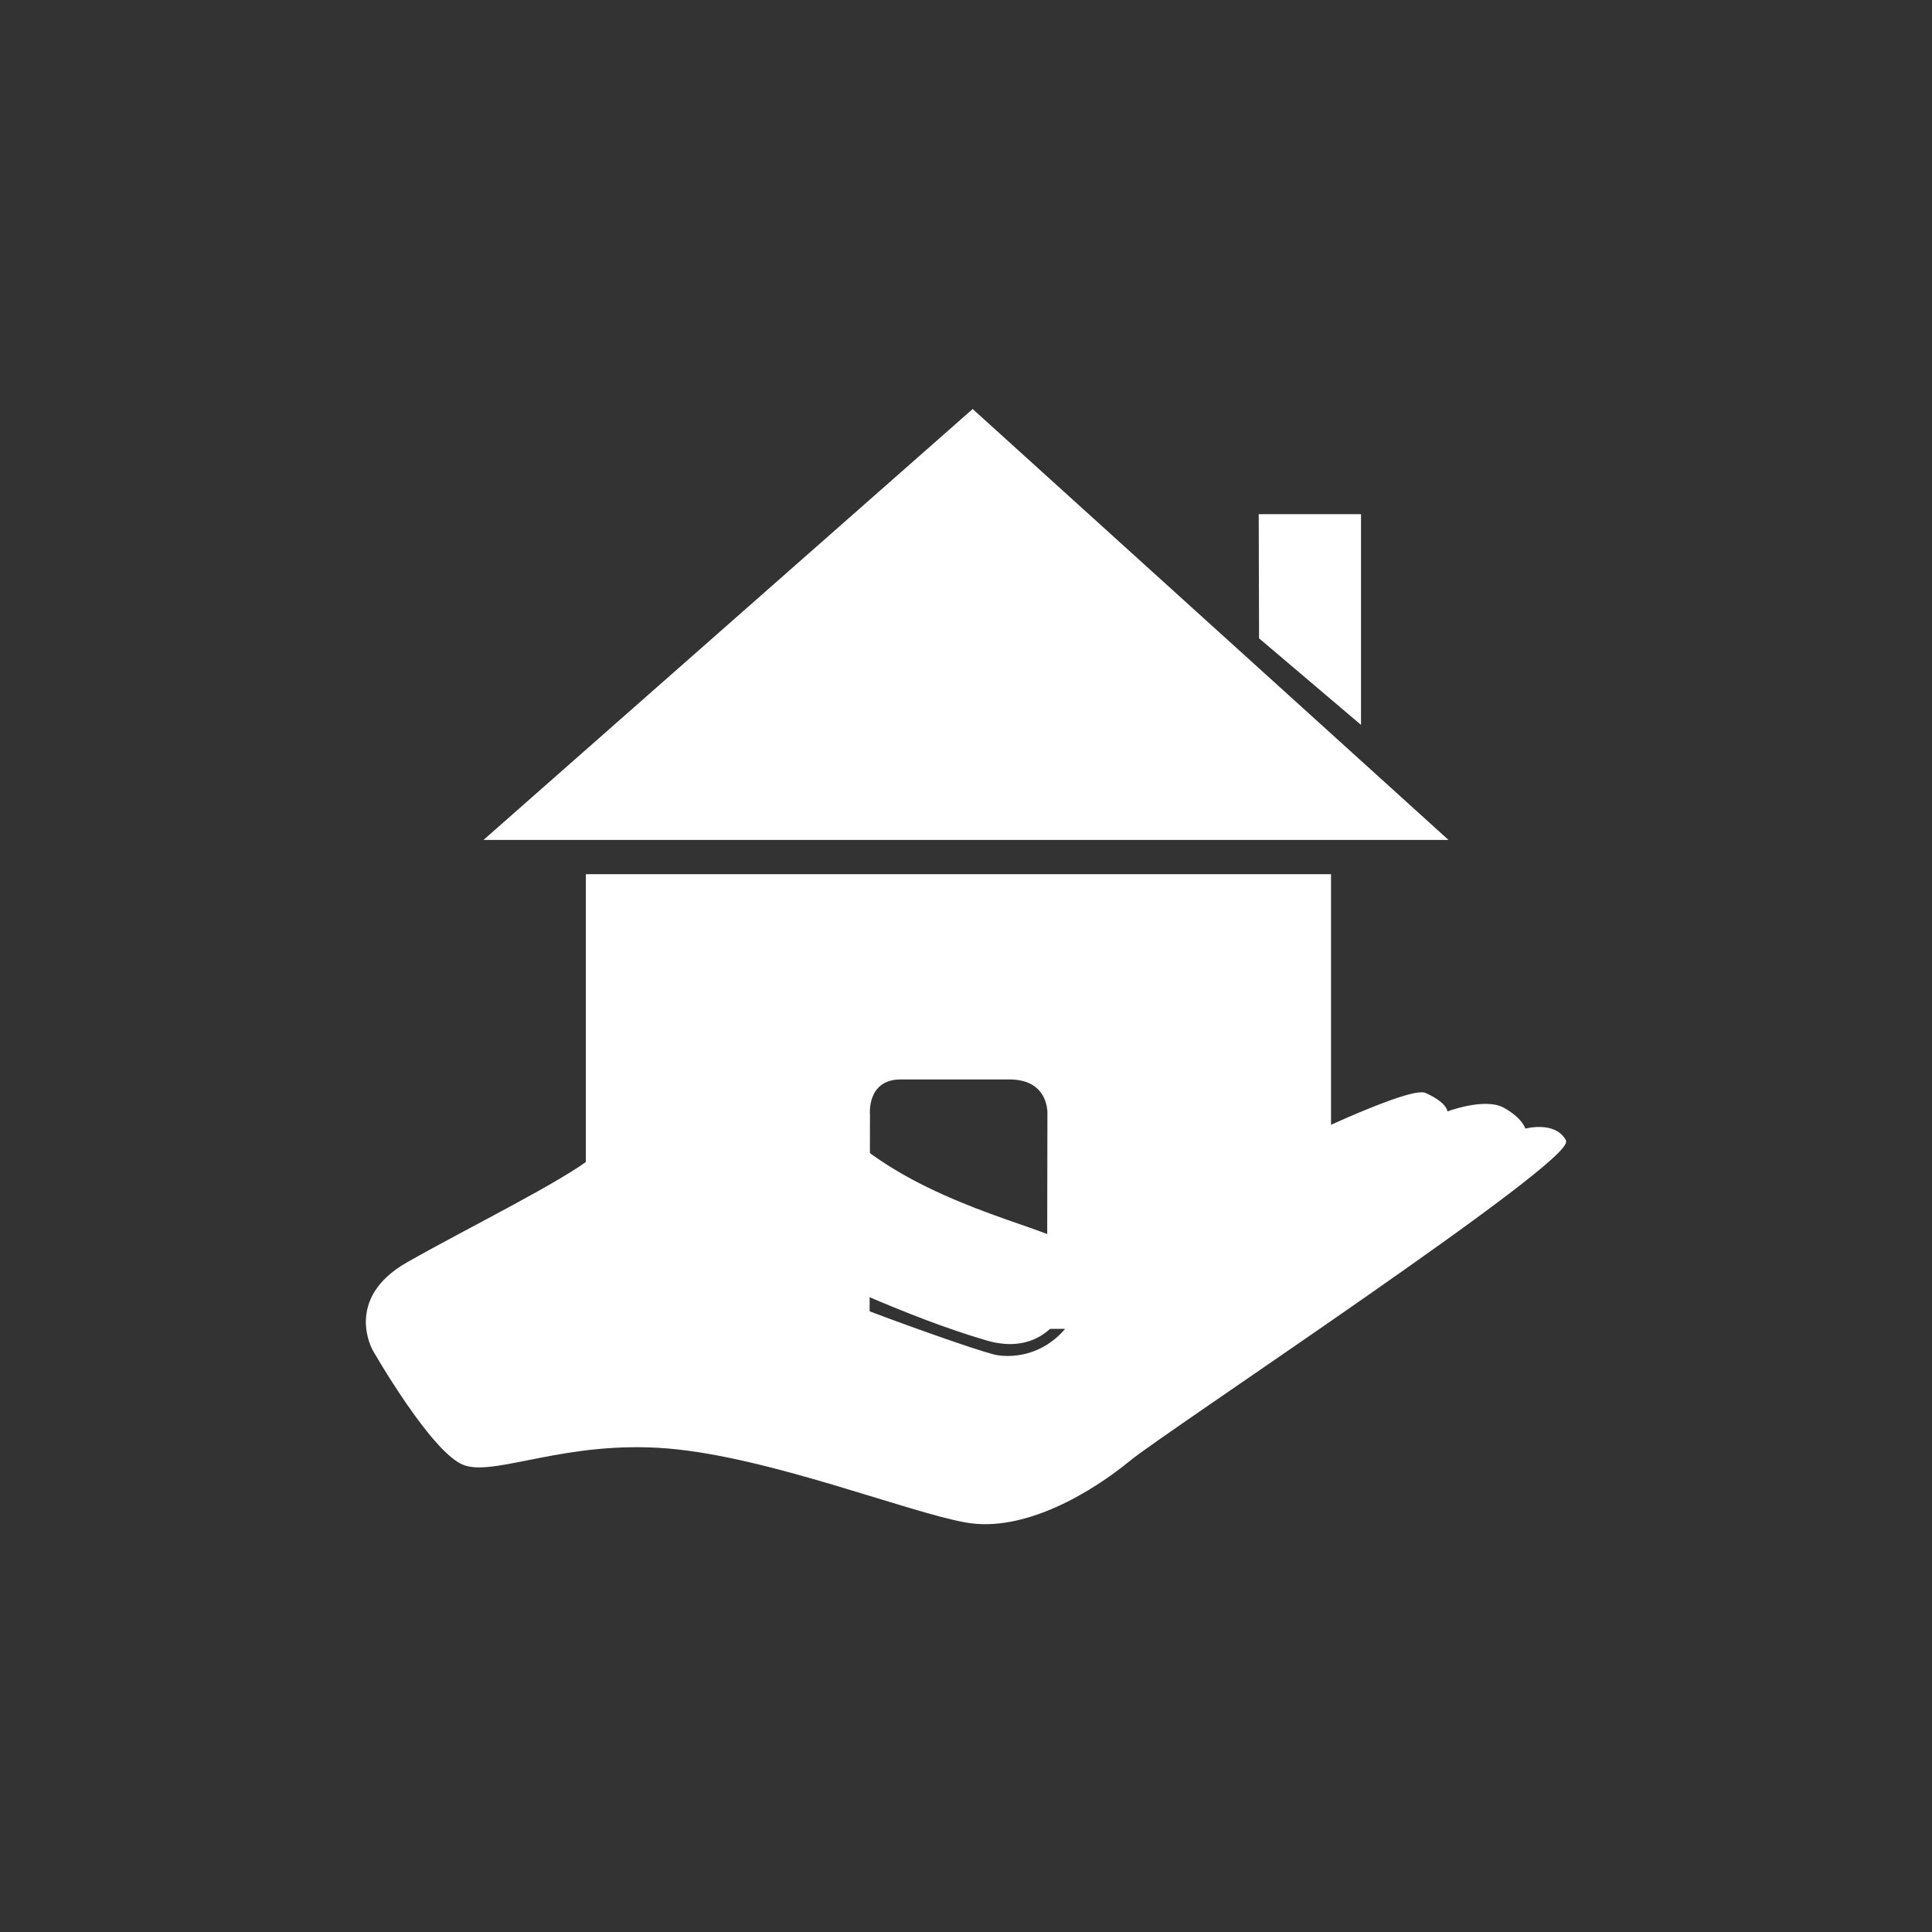 <?xml version="1.0" encoding="UTF-8"?> <svg xmlns="http://www.w3.org/2000/svg" xmlns:xlink="http://www.w3.org/1999/xlink" version="1.1" id="Ebene_1" x="0px" y="0px" width="800px" height="800px" viewBox="0 0 800 800" xml:space="preserve"><rect x="0" y="0" width="800" height="800" fill="#333333" stroke="none"/> <path fill="none" d="M800,399.998C800,620.913,620.914,800,400.003,800C179.085,800,0,620.913,0,399.998 C0,179.081,179.085,0,400.003,0C620.914,0,800,179.081,800,399.998"></path> <polygon fill="#FFFFFF" points="563.569,212.906 521.209,212.906 521.35,264.323 563.569,300.154 "></polygon> <polygon fill="#FFFFFF" points="599.795,347.797 402.764,169.368 200.211,347.797 "></polygon> <path fill="#FFFFFF" d="M551.148,361.993H242.588V541c0,0-0.325,9.634,9.015,9.634c11.723,0,108.474-0.143,108.474-0.143 l0.157-88.882c0,0-1.491-14.637,12.742-14.637h44.956c16.878,0,15.781,14.637,15.781,14.637l-0.158,88.646h106.144 c11.99,0,11.45-11.98,11.45-11.98V361.993L551.148,361.993z"></path> <path fill="#FFFFFF" d="M154.852,559.002c0,0-12.253-21.017,14.012-35.904c26.276-14.889,63.934-33.279,77.069-43.79 c13.146-10.51,75.321-35.032,105.97-7.885c30.654,27.151,78.813,36.844,87.58,42.913c11.387,7.885,2.635,49.921-30.648,40.286 c-33.274-9.633-72.686-28.899-72.686-28.899s-8.657-4.048-7.224,4.277c0.536,3.131,76.065,30.388,83.852,31.632 c10.952,1.742,27.583-2.63,35.464-22.773c7.886-20.139-6.122-16.349,12.007-27.195c13.528-8.101,120.244-63.01,129.879-58.626 c9.633,4.373,8.757,7.881,8.757,7.881s15.76-6.133,23.64-1.754c7.886,4.379,8.757,8.758,8.757,8.758s12.266-3.502,16.648,4.384 c4.373,7.88-165.525,119.972-180.42,132.24c-14.878,12.259-43.061,29.776-67.503,25.398c-24.443-4.379-81.374-27.151-123.41-30.654 c-42.042-3.502-70.942,11.388-84.073,7.01C179.379,601.909,154.852,559.002,154.852,559.002"></path> <path fill="none" stroke="#FFFFFF" stroke-miterlimit="10" d="M154.852,559.002c0,0-12.253-21.017,14.012-35.904 c26.276-14.889,63.934-33.279,77.069-43.79c13.146-10.51,75.321-35.032,105.97-7.885c30.654,27.151,78.813,36.844,87.58,42.913 c11.387,7.885,2.635,49.921-30.648,40.286c-33.274-9.633-72.686-28.899-72.686-28.899s-8.657-4.048-7.224,4.277 c0.536,3.131,76.065,30.388,83.852,31.632c10.952,1.742,27.583-2.63,35.464-22.773c7.886-20.139-6.122-16.349,12.007-27.195 c13.528-8.101,120.244-63.01,129.879-58.626c9.633,4.373,8.757,7.881,8.757,7.881s15.76-6.133,23.64-1.754 c7.886,4.379,8.757,8.758,8.757,8.758s12.266-3.502,16.648,4.384c4.373,7.88-165.525,119.972-180.42,132.24 c-14.878,12.259-43.061,29.776-67.503,25.398c-24.443-4.379-81.374-27.151-123.41-30.654c-42.042-3.502-70.942,11.388-84.073,7.01 C179.379,601.909,154.852,559.002,154.852,559.002z"></path> </svg> 